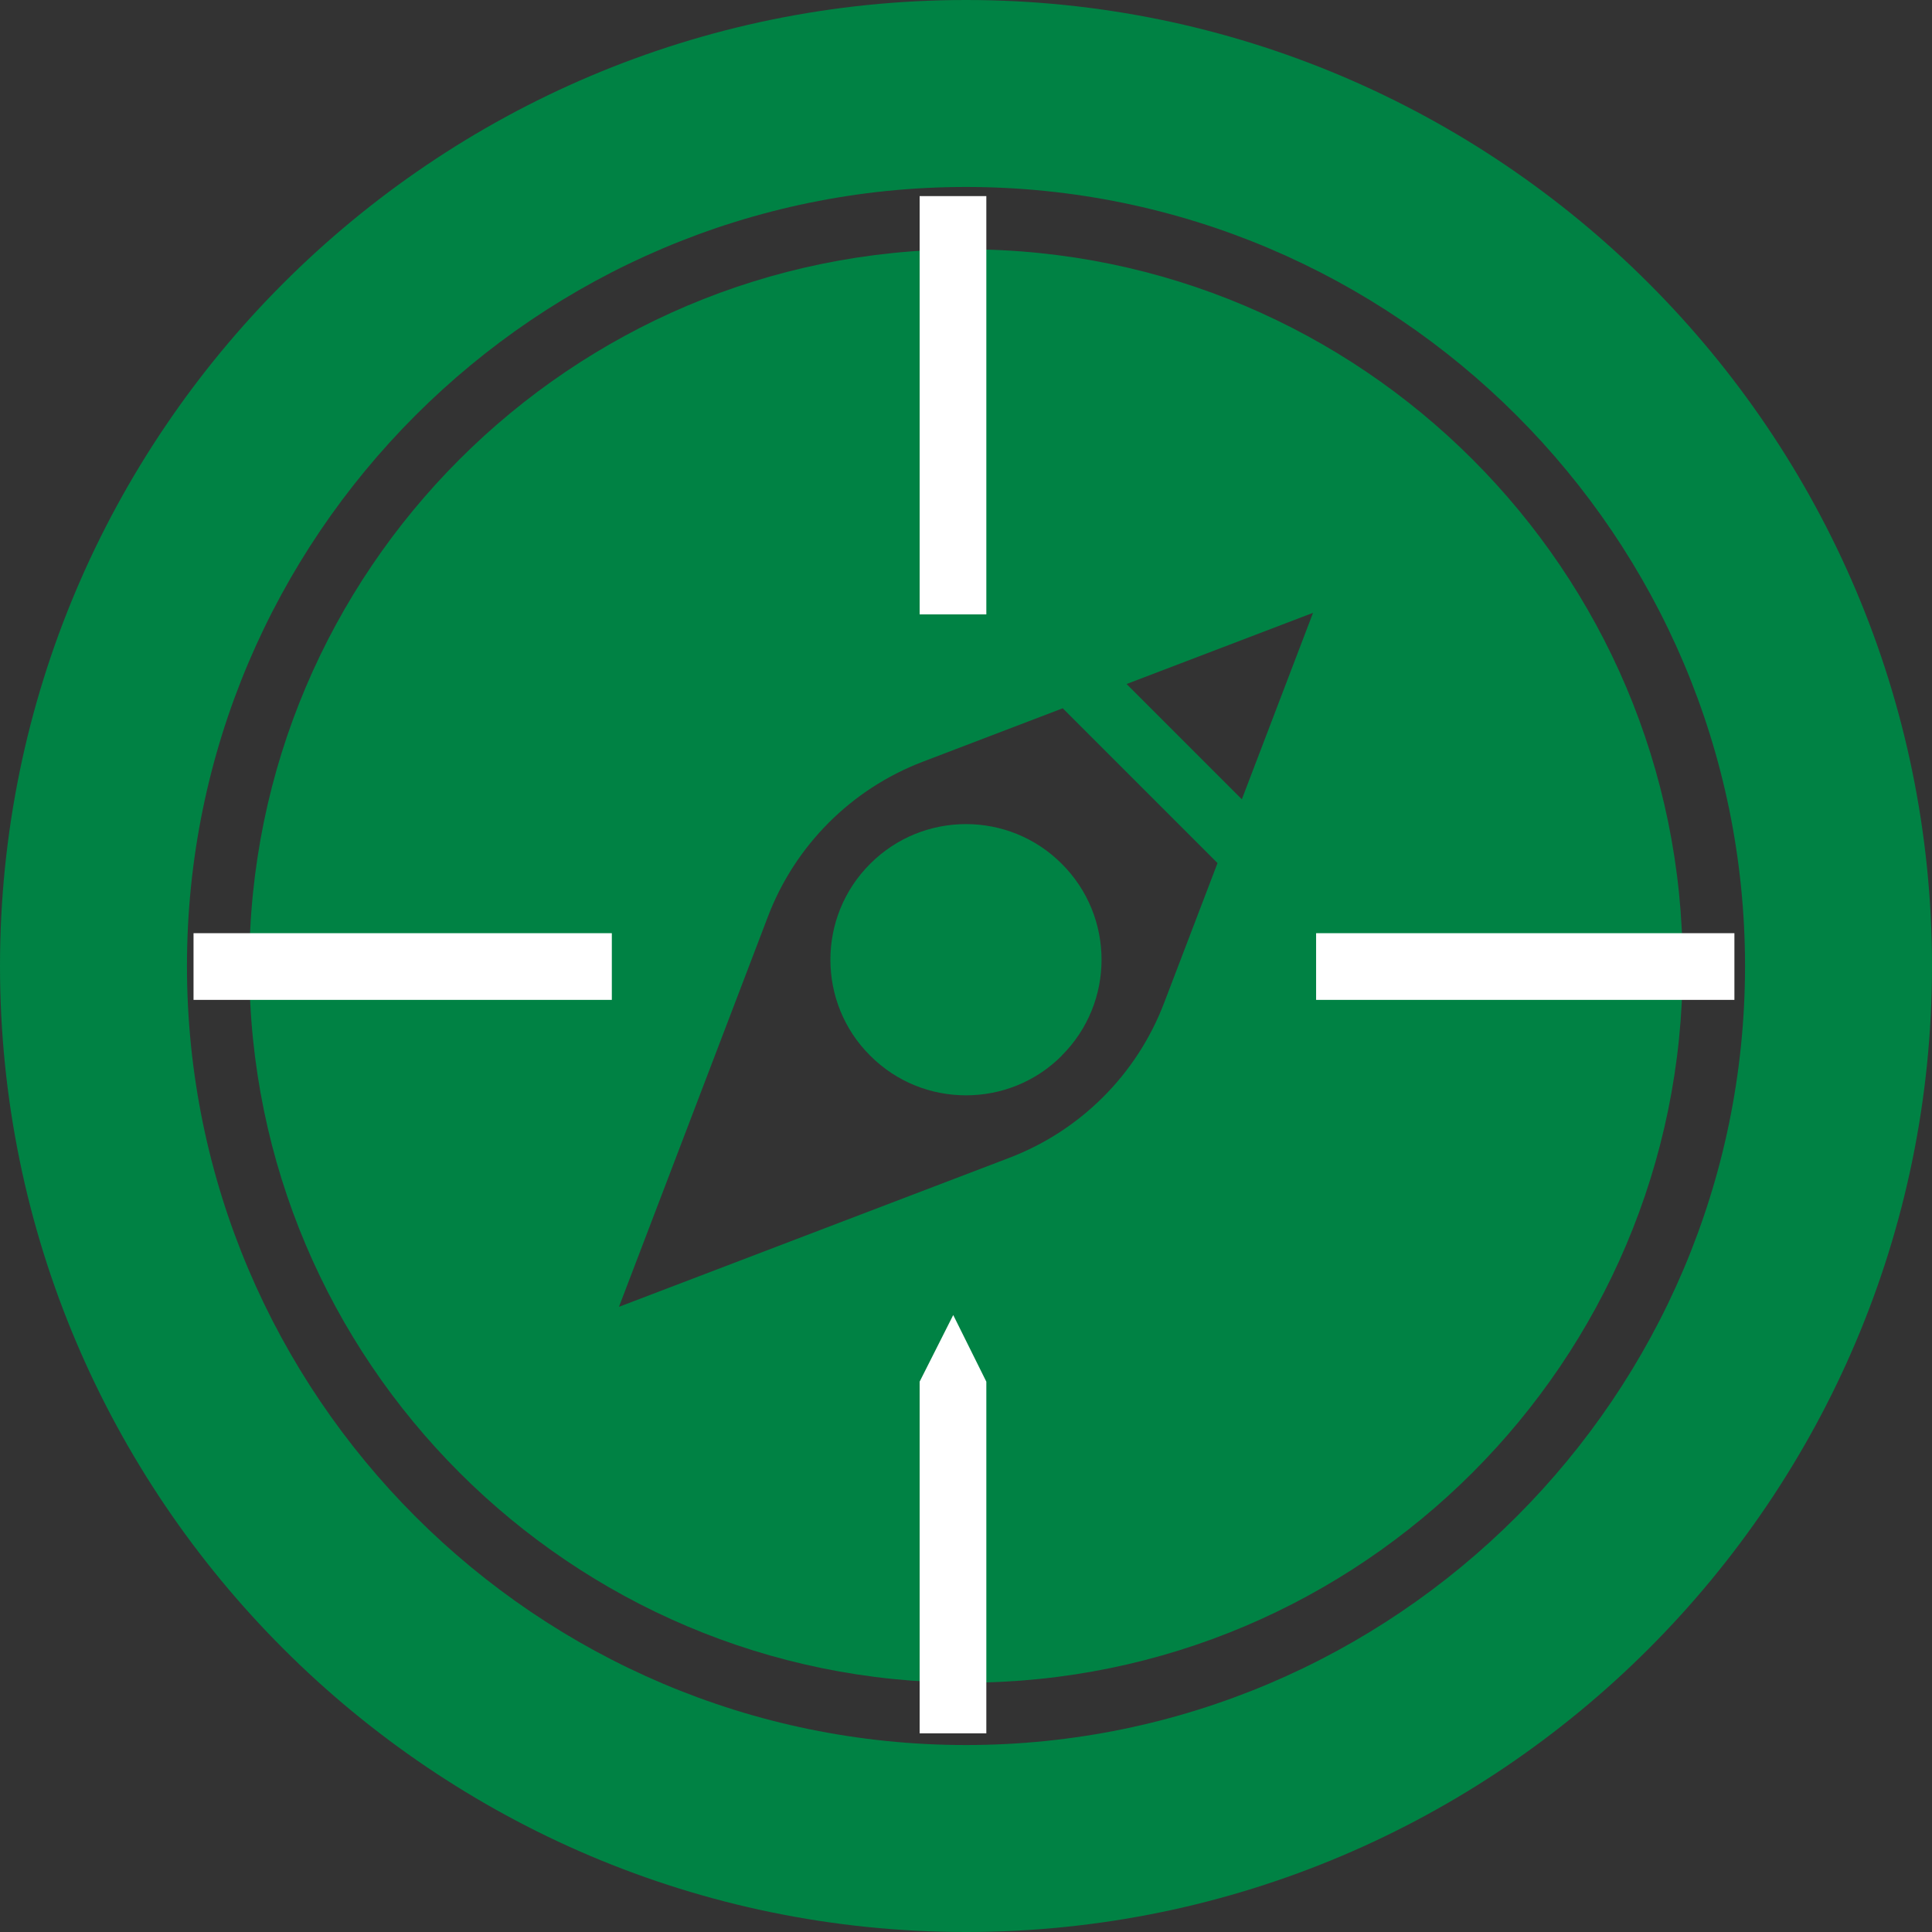 <?xml version="1.0" encoding="UTF-8"?><svg id="Ebene_1" xmlns="http://www.w3.org/2000/svg" viewBox="0 0 270.84 270.84"><rect x="0" y="0" width="270.84" height="270.84" fill="#333333" stroke="none"/><defs><style>.cls-1{fill:#008244;}.cls-2{fill:#fff;}</style></defs><path class="cls-1" d="m135.42,0C60.76,0,0,60.76,0,135.42s60.76,135.42,135.42,135.42,135.42-60.76,135.42-135.42S210.08,0,135.42,0Zm0,244.63c-60.21,0-109.21-49-109.21-109.21S75.21,26.21,135.42,26.21s109.21,49,109.21,109.21-49,109.21-109.21,109.21Z"/><path class="cls-1" d="m135.42,34.95c-55.41,0-100.47,45.06-100.47,100.47s45.06,100.47,100.47,100.47,100.47-45.06,100.47-100.47-45.06-100.47-100.47-100.47Zm27.75,105.7c-3.81,9.96-11.69,17.84-21.65,21.65l-54.75,20.9,20.9-54.75c3.81-9.96,11.69-17.84,21.65-21.65l19.66-7.51,21.7,21.7-7.51,19.66Zm10.92-28.6l-16.16-16.16,26.14-9.98-9.98,26.14Z"/><path class="cls-1" d="m148.86,147.98c-3.7,3.72-8.56,5.57-13.44,5.57s-9.73-1.85-13.44-5.57c-3.72-3.7-5.57-8.58-5.57-13.44s1.85-9.73,5.57-13.44c7.41-7.43,19.47-7.43,26.87,0,7.43,7.41,7.43,19.46,0,26.87Z"/><rect class="cls-2" x="51.78" y="106.17" width="9.35" height="58.64" transform="translate(-79.04 191.95) rotate(-90)"/><rect class="cls-2" x="209.15" y="106.17" width="9.35" height="58.64" transform="translate(78.33 349.32) rotate(-90)"/><rect class="cls-2" x="128.92" y="27.49" width="9.35" height="58.64" transform="translate(267.19 113.62) rotate(180)"/><polygon class="cls-2" points="128.92 193.69 133.63 184.35 138.27 193.69 138.27 242.99 128.92 242.99 128.92 193.69"/></svg>